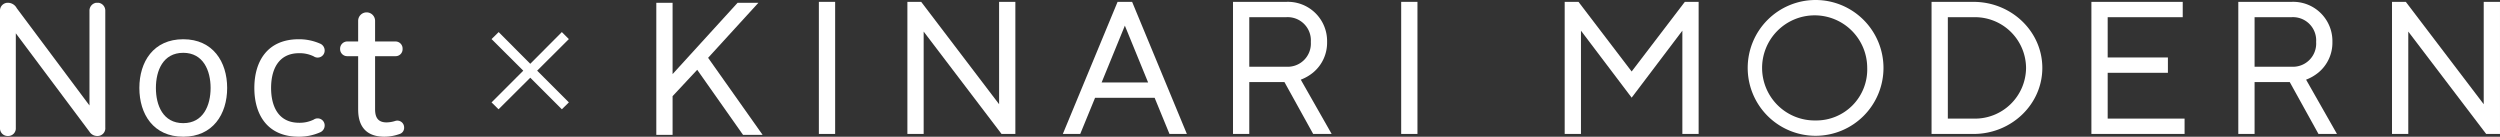 <svg xmlns="http://www.w3.org/2000/svg" xmlns:xlink="http://www.w3.org/1999/xlink" width="488.66" height="26.724" viewBox="0 0 488.66 26.724"><rect x="0" y="0" width="488.66" height="26.724" fill="#333333" stroke="none"/><defs><clipPath id="a"><rect width="78.987" height="26.179" fill="none"/></clipPath></defs><g transform="translate(-300 -2223.456)"><path d="M177.475,246.681h-4.069L160.7,260.62V246.681h-3.181V272.5H160.7v-7.566l4.813-5.157,8.96,12.723H178.3l-10.655-15.064Z" transform="translate(270.766 1977.32)" fill="#fff"/><rect width="3.181" height="25.818" transform="translate(460.059 2223.818)" fill="#fff"/><path d="M228.293,266.688l-15.158-19.915-.069-.092h-2.7V272.5h3.181V252.49L228.7,272.407l.07.092h2.7V246.68h-3.181Z" transform="translate(266.996 1977.139)" fill="#fff"/><path d="M253.785,246.68l-10.7,25.818h3.4l2.9-7.064h11.642l2.9,7.064h3.4l-10.7-25.818Zm5.967,15.756h-9.087l4.543-11.108Z" transform="translate(264.662 1977.139)" fill="#fff"/><path d="M294.566,260.49a7.563,7.563,0,0,0,2.725-5.971,7.67,7.67,0,0,0-8.019-7.838H278.9V272.5h3.181V262.357h6.874l5.615,10.141h3.614l-6.036-10.608a8.671,8.671,0,0,0,2.42-1.4m-.456-5.971a4.534,4.534,0,0,1-4.838,4.838h-7.193V249.68h7.193a4.535,4.535,0,0,1,4.838,4.839" transform="translate(262.108 1977.139)" fill="#fff"/><rect width="3.182" height="25.818" transform="translate(573.881 2223.818)" fill="#fff"/><path d="M361.8,260.293l-10.389-13.613h-2.7V272.5h3.182V252.313l9.909,13.093,9.91-13.094V272.5h3.181V246.681h-2.7Z" transform="translate(257.129 1977.139)" fill="#fff"/><path d="M400.5,246.29a13.271,13.271,0,1,0,13.272,13.272A13.287,13.287,0,0,0,400.5,246.29m0,23.544a10.273,10.273,0,1,1,10.091-10.272A9.959,9.959,0,0,1,400.5,269.834" transform="translate(254.382 1977.166)" fill="#fff"/><path d="M434.127,246.681h-8.2V272.5h8.2c7.418,0,13.453-5.79,13.453-12.909s-6.035-12.909-13.453-12.909M444.4,259.59a9.988,9.988,0,0,1-10.272,9.909h-5.019V249.68h5.019a9.989,9.989,0,0,1,10.272,9.91" transform="translate(251.622 1977.139)" fill="#fff"/><path d="M462.754,260.546h11.771v-3H462.754V249.68h14.668v-3h-17.85V272.5h18.213v-3H462.754Z" transform="translate(249.222 1977.139)" fill="#fff"/><path d="M506.159,260.49a7.567,7.567,0,0,0,2.726-5.971,7.67,7.67,0,0,0-8.02-7.838H490.49V272.5h3.182V262.357h6.874l5.615,10.141h3.614l-6.035-10.609a8.644,8.644,0,0,0,2.419-1.4m-.456-5.971a4.534,4.534,0,0,1-4.838,4.838h-7.193V249.68h7.193a4.535,4.535,0,0,1,4.838,4.839" transform="translate(247.017 1977.139)" fill="#fff"/><path d="M540.769,246.681v20.007l-15.227-20.007h-2.7V272.5h3.182V252.49L541.249,272.5h2.7V246.681Z" transform="translate(244.709 1977.139)" fill="#fff"/><path d="M137.953,130.739l-1.37-1.37-6.174,6.2-6.174-6.2-1.393,1.37,6.2,6.174-6.2,6.2,1.369,1.347,6.2-6.174,6.174,6.174,1.37-1.347-6.2-6.2Z" transform="translate(273.238 2100.357)" fill="#fff"/><g transform="translate(300 2224)"><g transform="translate(0 0)" clip-path="url(#a)"><path d="M0,24.47V1.635A1.527,1.527,0,0,1,1.637,0,1.97,1.97,0,0,1,3.273,1.055L17.489,20.071V1.564a1.546,1.546,0,1,1,3.091,0v22.8a1.511,1.511,0,0,1-1.527,1.671,1.769,1.769,0,0,1-1.564-.836L3.091,5.963V24.47a1.48,1.48,0,0,1-1.527,1.564A1.489,1.489,0,0,1,0,24.47" transform="translate(0 0)" fill="#fff"/><path d="M15.729,13.642c0-5.128,2.762-9.527,8.581-9.527,5.781,0,8.581,4.4,8.581,9.527s-2.8,9.527-8.581,9.527c-5.819,0-8.581-4.4-8.581-9.527m13.927,0c0-3.382-1.42-6.873-5.346-6.873-3.962,0-5.346,3.491-5.346,6.873s1.384,6.873,5.346,6.873c3.926,0,5.346-3.491,5.346-6.873" transform="translate(11.51 3.011)" fill="#fff"/><path d="M28.707,13.642c0-5.162,2.509-9.527,8.69-9.527a10.212,10.212,0,0,1,4.11.836,1.454,1.454,0,0,1,.946,1.38,1.371,1.371,0,0,1-2.146,1.129,6.251,6.251,0,0,0-2.837-.618c-4.108,0-5.49,3.271-5.49,6.8s1.382,6.8,5.49,6.8a6.251,6.251,0,0,0,2.837-.618,1.371,1.371,0,0,1,2.146,1.129,1.454,1.454,0,0,1-.946,1.38,10.212,10.212,0,0,1-4.11.836c-6.181,0-8.69-4.364-8.69-9.527" transform="translate(21.008 3.011)" fill="#fff"/><path d="M41.915,20.124V9.652H39.842a1.385,1.385,0,0,1-1.455-1.418,1.413,1.413,0,0,1,1.455-1.455h2.073V2.706a1.655,1.655,0,0,1,3.309,0V6.779h3.962A1.384,1.384,0,0,1,50.6,8.234a1.356,1.356,0,0,1-1.418,1.418H45.224V20.015c0,1.635.582,2.582,2.253,2.582a5.769,5.769,0,0,0,1.709-.291A1.325,1.325,0,0,1,50.9,23.577a1.262,1.262,0,0,1-.946,1.309,8.839,8.839,0,0,1-2.909.509c-3.562,0-5.126-2.037-5.126-5.272" transform="translate(28.091 0.783)" fill="#fff"/></g></g></g></svg>